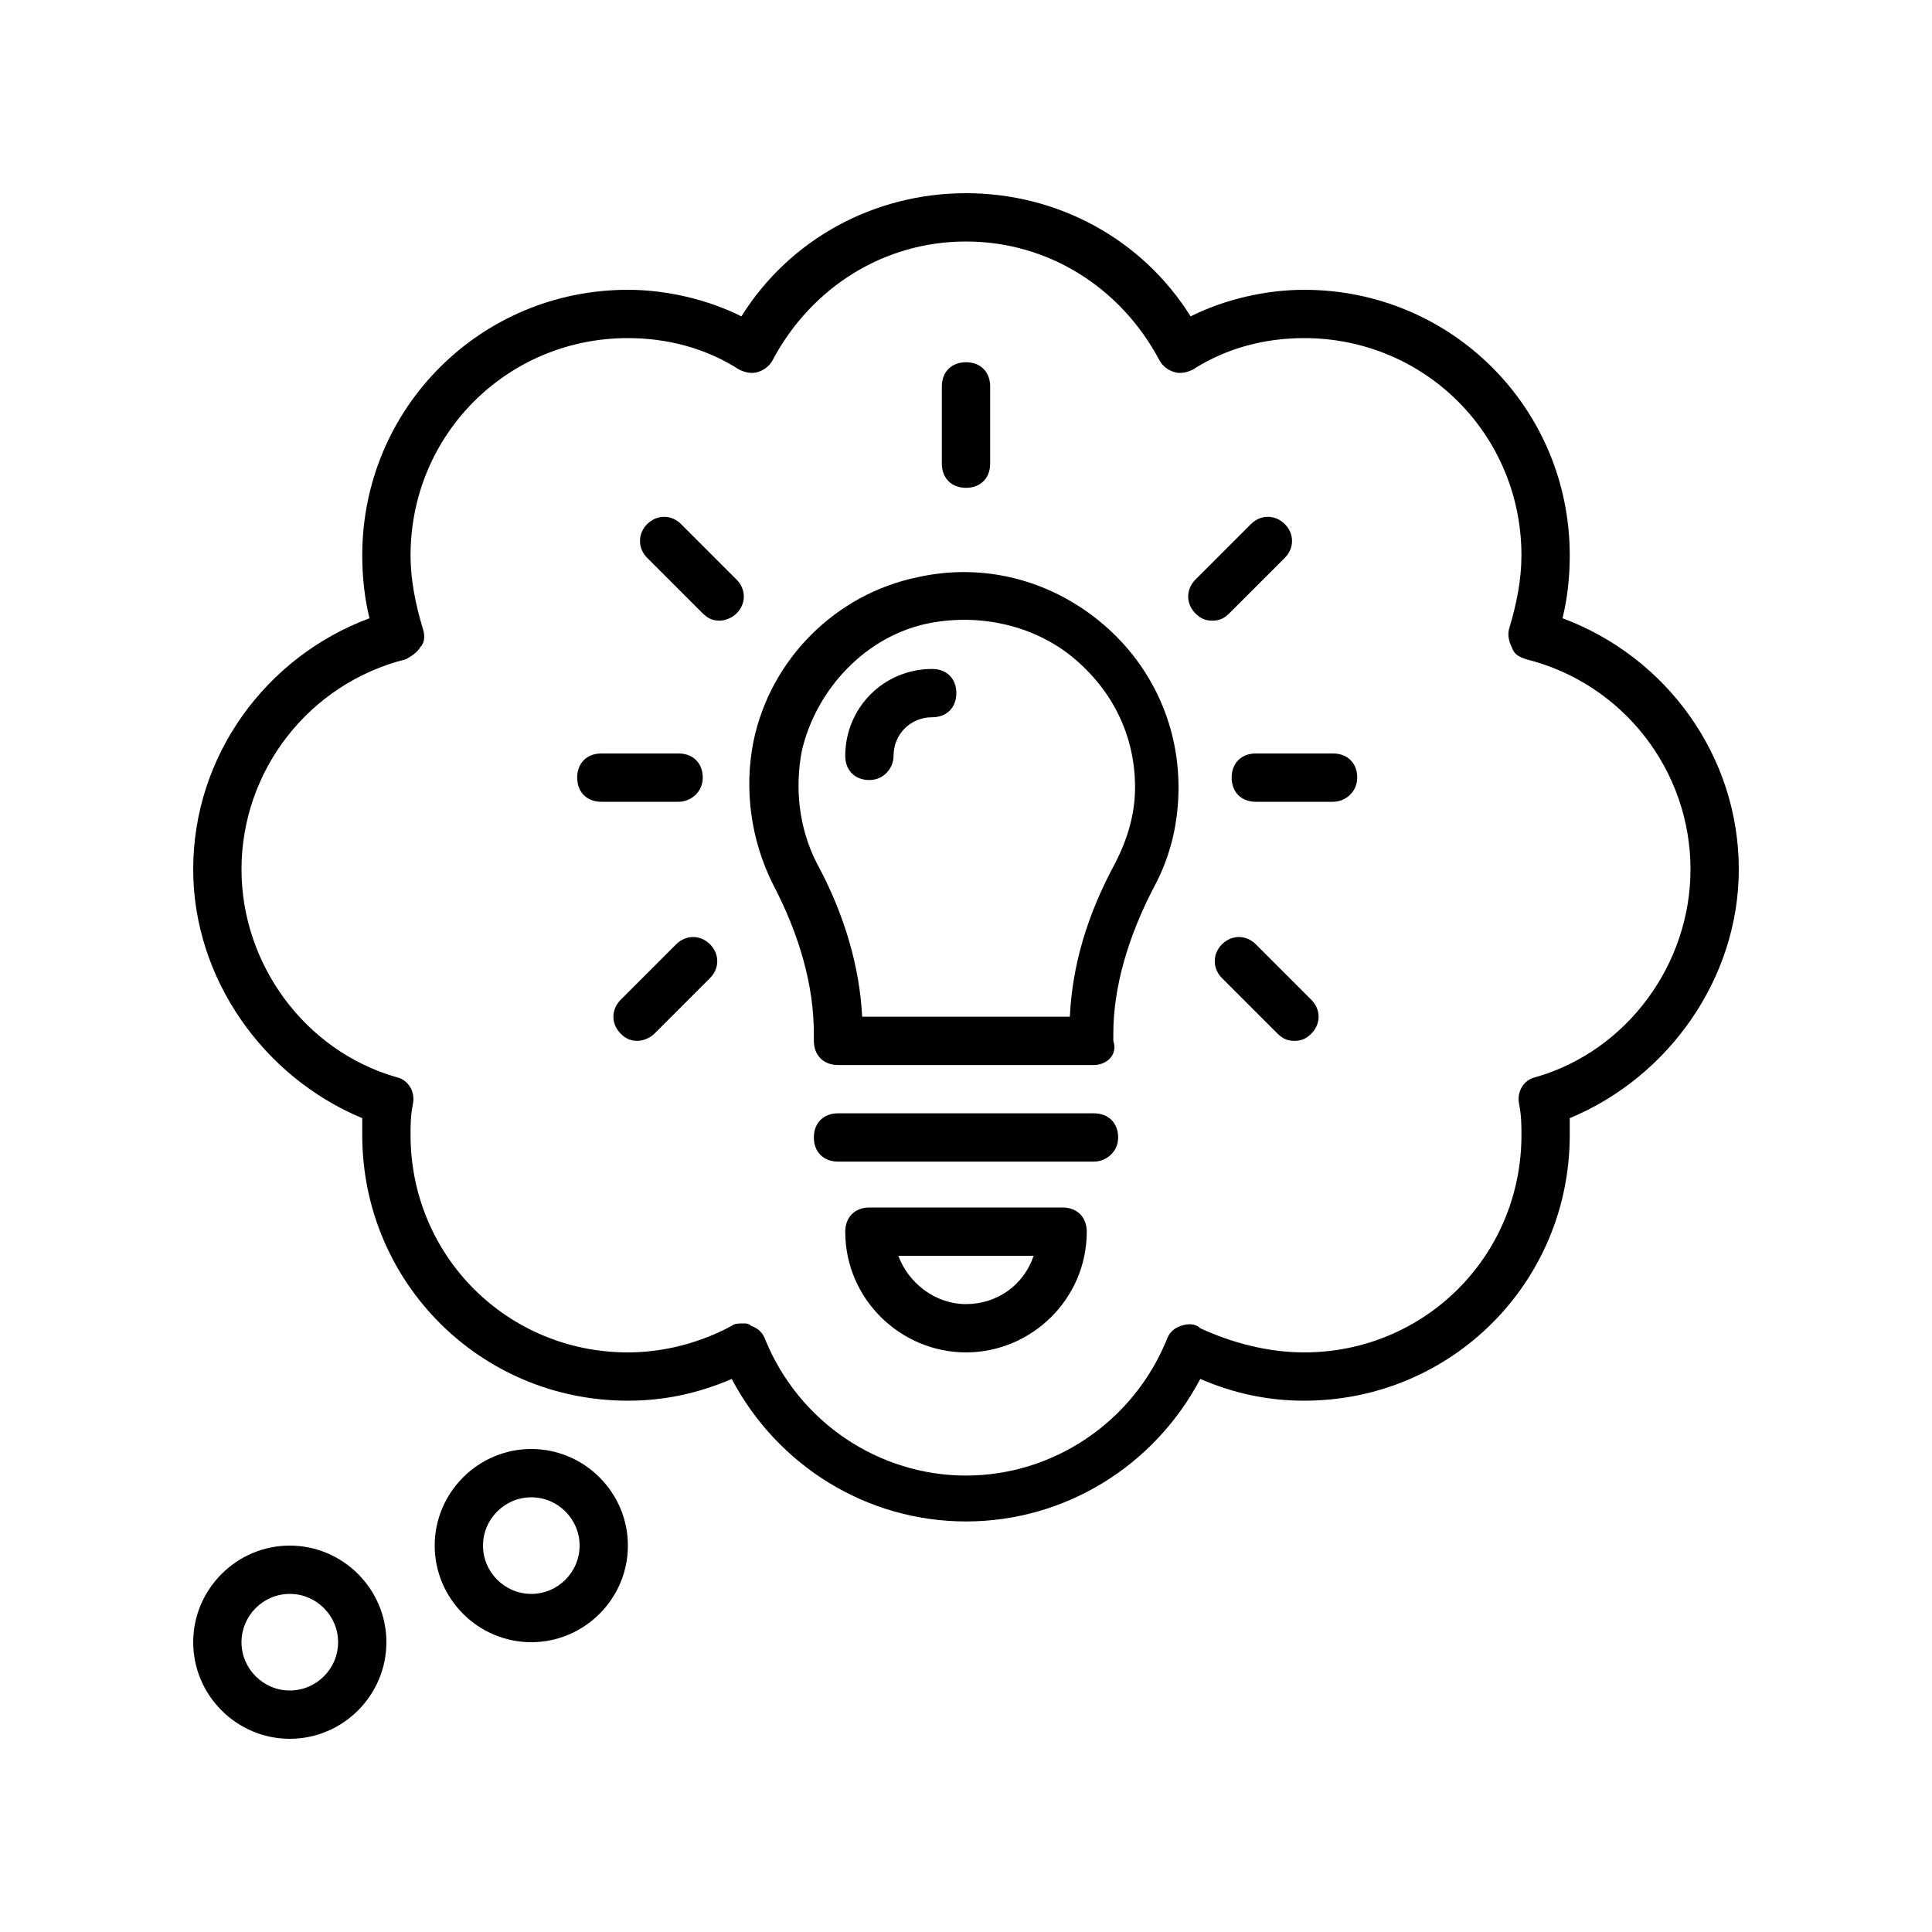 <svg version="1.0" preserveAspectRatio="xMidYMid meet" height="500" viewBox="0 0 375 375" zoomAndPan="magnify" width="500" xmlns:xlink="http://www.w3.org/1999/xlink" xmlns="http://www.w3.org/2000/svg"><defs><clipPath id="8a9b66f826"><path clip-rule="nonzero" d="M 37.5 37.5 L 337.5 37.5 L 337.5 296 L 37.5 296 Z M 37.5 37.5"></path></clipPath><clipPath id="1d4c53c547"><path clip-rule="nonzero" d="M 37.5 300 L 75 300 L 75 337.5 L 37.5 337.5 Z M 37.5 300"></path></clipPath></defs><path fill-rule="nonzero" fill-opacity="1" d="M 212.344 206.719 L 162.656 206.719 C 159.844 206.719 157.969 204.844 157.969 202.031 L 157.969 200.625 C 157.969 191.25 155.156 181.406 150 171.562 C 145.781 163.125 144.375 153.281 146.25 143.906 C 149.531 127.969 162.188 115.312 178.125 112.031 C 190.781 109.219 203.438 112.5 213.281 120.469 C 223.125 128.438 228.75 140.156 228.75 152.812 C 228.75 159.375 227.344 165.938 224.062 172.031 C 218.906 181.875 216.094 191.719 216.094 200.625 L 216.094 202.031 C 217.031 204.844 214.688 206.719 212.344 206.719 Z M 167.344 197.344 L 207.656 197.344 C 208.125 187.5 210.938 177.656 216.562 167.344 C 218.906 162.656 220.312 157.969 220.312 152.812 C 220.312 142.969 216.094 134.062 208.125 127.5 C 200.625 121.406 190.312 119.062 180.469 120.938 C 168.281 123.281 158.438 133.594 155.625 145.781 C 154.219 153.281 155.156 160.781 158.438 167.344 C 164.062 177.656 166.875 187.969 167.344 197.344 Z M 167.344 197.344" fill="#000000"></path><path fill-rule="nonzero" fill-opacity="1" d="M 212.344 225.469 L 162.656 225.469 C 159.844 225.469 157.969 223.594 157.969 220.781 C 157.969 217.969 159.844 216.094 162.656 216.094 L 212.344 216.094 C 215.156 216.094 217.031 217.969 217.031 220.781 C 217.031 223.594 214.688 225.469 212.344 225.469 Z M 212.344 225.469" fill="#000000"></path><path fill-rule="nonzero" fill-opacity="1" d="M 187.5 262.5 C 174.844 262.5 164.062 252.188 164.062 239.062 C 164.062 236.25 165.938 234.375 168.75 234.375 L 206.25 234.375 C 209.062 234.375 210.938 236.25 210.938 239.062 C 210.938 252.188 200.156 262.5 187.5 262.5 Z M 174.375 243.75 C 176.25 248.906 181.406 253.125 187.5 253.125 C 193.594 253.125 198.75 249.375 200.625 243.75 Z M 174.375 243.75" fill="#000000"></path><g clip-path="url(#8a9b66f826)"><path fill-rule="nonzero" fill-opacity="1" d="M 187.5 295.312 C 168.281 295.312 150.938 284.531 142.031 267.656 C 135.469 270.469 128.906 271.875 121.875 271.875 C 93.281 271.875 70.312 248.906 70.312 220.312 C 70.312 219.375 70.312 217.969 70.312 217.031 C 51.094 209.062 37.5 189.844 37.5 168.75 C 37.5 146.719 51.562 127.5 71.719 120 C 70.781 116.25 70.312 112.031 70.312 107.812 C 70.312 79.219 93.281 56.25 121.875 56.25 C 129.375 56.25 137.344 58.125 143.906 61.406 C 153.281 46.406 169.688 37.5 187.5 37.5 C 205.312 37.5 221.719 46.406 231.094 61.406 C 237.656 58.125 245.625 56.25 253.125 56.25 C 281.719 56.25 304.688 79.219 304.688 107.812 C 304.688 112.031 304.219 116.25 303.281 120 C 323.438 127.5 337.5 146.719 337.5 168.75 C 337.5 189.844 323.906 209.062 304.688 217.031 C 304.688 218.438 304.688 219.375 304.688 220.312 C 304.688 248.906 281.719 271.875 253.125 271.875 C 246.094 271.875 239.531 270.469 232.969 267.656 C 224.062 284.531 206.719 295.312 187.5 295.312 Z M 144.375 256.875 C 144.844 256.875 145.312 256.875 145.781 257.344 C 147.188 257.812 148.125 258.75 148.594 260.156 C 155.156 276.094 170.625 286.406 187.5 286.406 C 204.375 286.406 219.844 276.094 226.406 260.156 C 226.875 258.75 227.812 257.812 229.219 257.344 C 230.625 256.875 232.031 256.875 232.969 257.812 C 239.062 260.625 246.094 262.5 253.125 262.5 C 276.562 262.5 295.312 243.75 295.312 220.312 C 295.312 218.438 295.312 216.562 294.844 214.219 C 294.375 211.875 295.781 209.531 298.125 209.062 C 315.938 203.906 328.125 187.031 328.125 168.75 C 328.125 149.531 315 132.656 296.25 127.969 C 294.844 127.5 293.906 127.031 293.438 125.625 C 292.969 124.688 292.5 123.281 292.969 121.875 C 294.375 117.188 295.312 112.5 295.312 107.812 C 295.312 84.375 276.562 65.625 253.125 65.625 C 245.625 65.625 238.125 67.5 231.562 71.719 C 230.625 72.188 229.219 72.656 227.812 72.188 C 226.406 71.719 225.469 70.781 225 69.844 C 217.5 55.781 203.438 46.875 187.5 46.875 C 171.562 46.875 157.5 55.781 150 69.844 C 149.531 70.781 148.594 71.719 147.188 72.188 C 145.781 72.656 144.375 72.188 143.438 71.719 C 136.875 67.5 129.375 65.625 121.875 65.625 C 98.438 65.625 79.688 84.375 79.688 107.812 C 79.688 112.5 80.625 117.188 82.031 121.875 C 82.5 123.281 82.5 124.688 81.562 125.625 C 81.094 126.562 79.688 127.5 78.75 127.969 C 60 132.656 46.875 149.531 46.875 168.75 C 46.875 187.031 59.062 203.906 76.875 209.062 C 79.219 209.531 80.625 211.875 80.156 214.219 C 79.688 216.562 79.688 218.438 79.688 220.312 C 79.688 243.75 98.438 262.5 121.875 262.5 C 128.906 262.5 135.938 260.625 142.031 257.344 C 142.5 256.875 143.438 256.875 144.375 256.875 Z M 144.375 256.875" fill="#000000"></path></g><g clip-path="url(#1d4c53c547)"><path fill-rule="nonzero" fill-opacity="1" d="M 56.25 337.5 C 45.938 337.5 37.5 329.062 37.5 318.75 C 37.5 308.438 45.938 300 56.25 300 C 66.562 300 75 308.438 75 318.75 C 75 329.062 66.562 337.5 56.25 337.5 Z M 56.25 309.375 C 51.094 309.375 46.875 313.594 46.875 318.75 C 46.875 323.906 51.094 328.125 56.25 328.125 C 61.406 328.125 65.625 323.906 65.625 318.75 C 65.625 313.594 61.406 309.375 56.25 309.375 Z M 56.25 309.375" fill="#000000"></path></g><path fill-rule="nonzero" fill-opacity="1" d="M 103.125 318.75 C 92.812 318.75 84.375 310.312 84.375 300 C 84.375 289.688 92.812 281.25 103.125 281.25 C 113.438 281.25 121.875 289.688 121.875 300 C 121.875 310.312 113.438 318.75 103.125 318.75 Z M 103.125 290.625 C 97.969 290.625 93.75 294.844 93.75 300 C 93.75 305.156 97.969 309.375 103.125 309.375 C 108.281 309.375 112.5 305.156 112.5 300 C 112.5 294.844 108.281 290.625 103.125 290.625 Z M 103.125 290.625" fill="#000000"></path><path fill-rule="nonzero" fill-opacity="1" d="M 168.75 151.406 C 165.938 151.406 164.062 149.531 164.062 146.719 C 164.062 137.344 171.562 129.844 180.938 129.844 C 183.75 129.844 185.625 131.719 185.625 134.531 C 185.625 137.344 183.75 139.219 180.938 139.219 C 176.719 139.219 173.438 142.5 173.438 146.719 C 173.438 149.062 171.562 151.406 168.75 151.406 Z M 168.75 151.406" fill="#000000"></path><path fill-rule="nonzero" fill-opacity="1" d="M 258.75 155.625 L 243.75 155.625 C 240.938 155.625 239.062 153.75 239.062 150.938 C 239.062 148.125 240.938 146.25 243.75 146.25 L 258.75 146.25 C 261.562 146.25 263.438 148.125 263.438 150.938 C 263.438 153.75 261.094 155.625 258.75 155.625 Z M 258.75 155.625" fill="#000000"></path><path fill-rule="nonzero" fill-opacity="1" d="M 131.719 155.625 L 116.719 155.625 C 113.906 155.625 112.031 153.75 112.031 150.938 C 112.031 148.125 113.906 146.25 116.719 146.25 L 131.719 146.25 C 134.531 146.25 136.406 148.125 136.406 150.938 C 136.406 153.75 134.062 155.625 131.719 155.625 Z M 131.719 155.625" fill="#000000"></path><path fill-rule="nonzero" fill-opacity="1" d="M 251.25 202.031 C 249.844 202.031 248.906 201.562 247.969 200.625 L 237.188 189.844 C 235.312 187.969 235.312 185.156 237.188 183.281 C 239.062 181.406 241.875 181.406 243.75 183.281 L 254.531 194.062 C 256.406 195.938 256.406 198.75 254.531 200.625 C 253.594 201.562 252.656 202.031 251.25 202.031 Z M 251.25 202.031" fill="#000000"></path><path fill-rule="nonzero" fill-opacity="1" d="M 123.75 202.031 C 122.344 202.031 121.406 201.562 120.469 200.625 C 118.594 198.75 118.594 195.938 120.469 194.062 L 131.25 183.281 C 133.125 181.406 135.938 181.406 137.812 183.281 C 139.688 185.156 139.688 187.969 137.812 189.844 L 127.031 200.625 C 126.094 201.562 124.688 202.031 123.75 202.031 Z M 123.75 202.031" fill="#000000"></path><path fill-rule="nonzero" fill-opacity="1" d="M 235.312 120.469 C 233.906 120.469 232.969 120 232.031 119.062 C 230.156 117.188 230.156 114.375 232.031 112.5 L 242.812 101.719 C 244.688 99.844 247.5 99.844 249.375 101.719 C 251.25 103.594 251.25 106.406 249.375 108.281 L 238.594 119.062 C 237.656 120 236.719 120.469 235.312 120.469 Z M 235.312 120.469" fill="#000000"></path><path fill-rule="nonzero" fill-opacity="1" d="M 139.688 120.469 C 138.281 120.469 137.344 120 136.406 119.062 L 125.625 108.281 C 123.75 106.406 123.75 103.594 125.625 101.719 C 127.5 99.844 130.312 99.844 132.188 101.719 L 142.969 112.5 C 144.844 114.375 144.844 117.188 142.969 119.062 C 142.031 120 140.625 120.469 139.688 120.469 Z M 139.688 120.469" fill="#000000"></path><path fill-rule="nonzero" fill-opacity="1" d="M 187.5 94.688 C 184.688 94.688 182.812 92.812 182.812 90 L 182.812 75 C 182.812 72.188 184.688 70.312 187.5 70.312 C 190.312 70.312 192.188 72.188 192.188 75 L 192.188 90 C 192.188 92.812 190.312 94.688 187.5 94.688 Z M 187.5 94.688" fill="#000000"></path></svg>